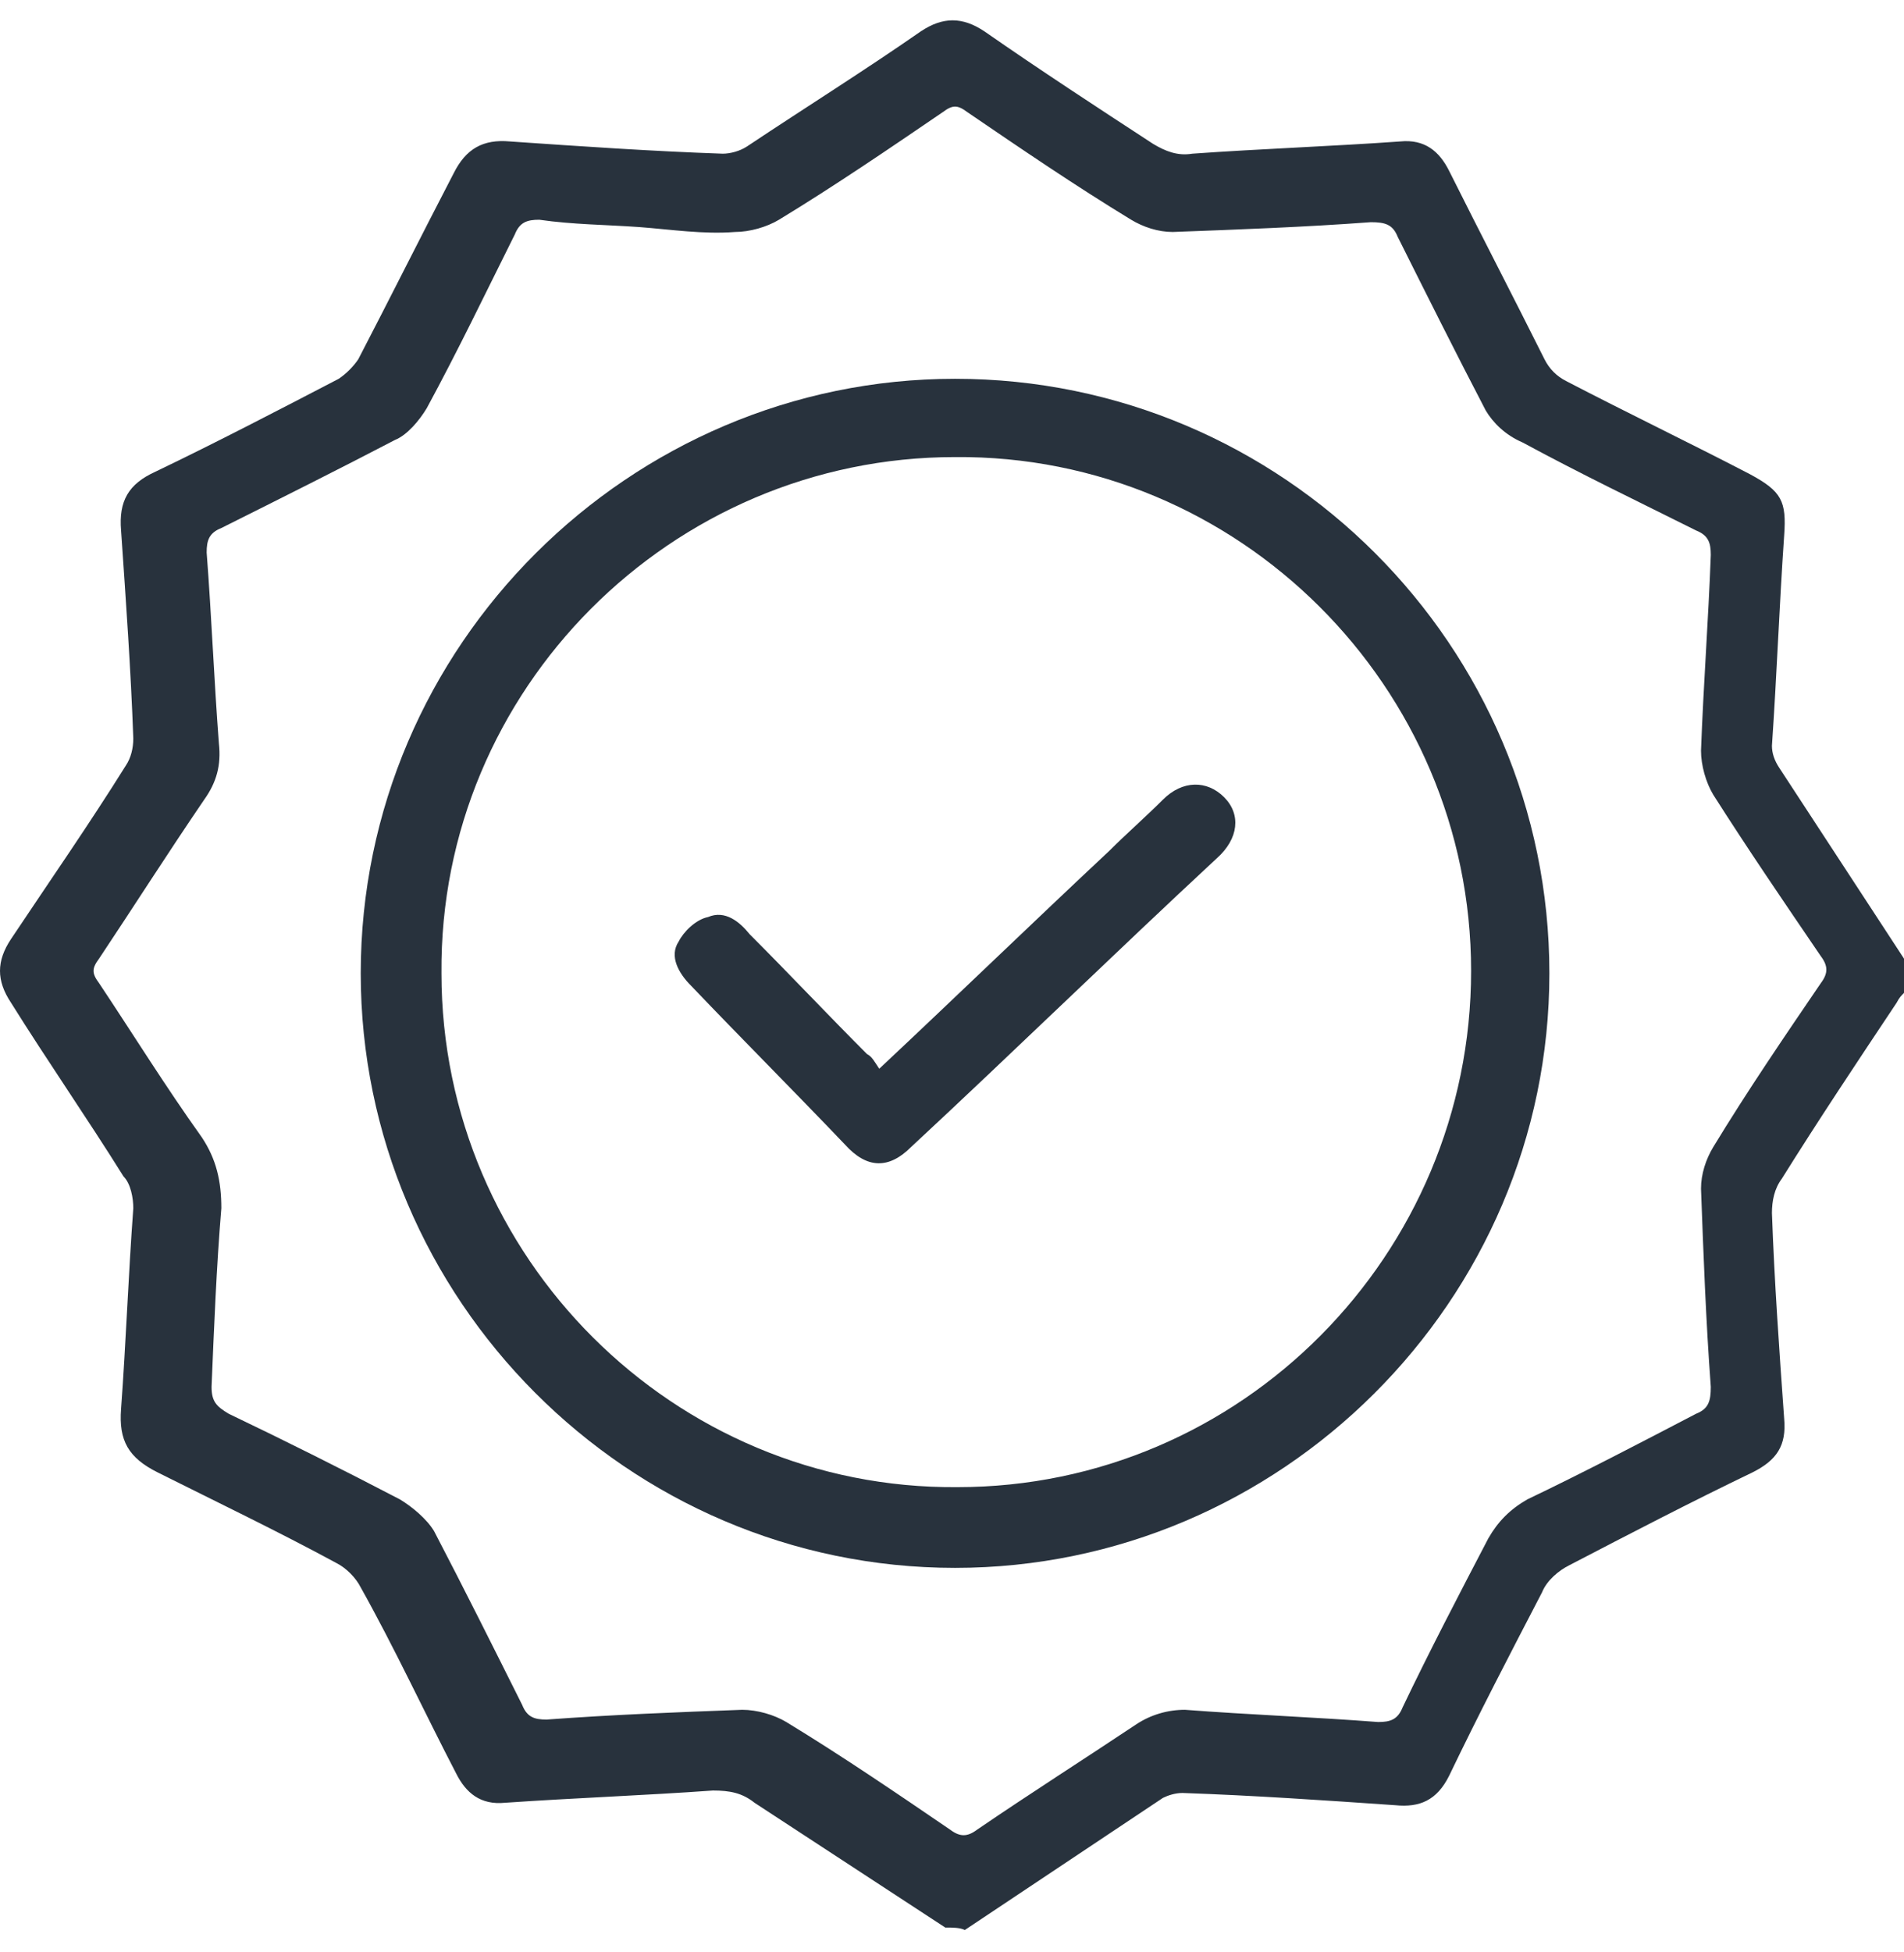 <svg width="80" height="82" viewBox="0 0 80 82" fill="none" xmlns="http://www.w3.org/2000/svg">
<path d="M39.717 80.957C37.046 79.21 34.374 77.463 31.702 75.716C31.188 75.305 30.674 75.202 29.955 75.202C27.078 75.408 24.2 75.511 21.22 75.716C20.193 75.819 19.576 75.305 19.165 74.483C17.829 71.914 16.596 69.242 15.157 66.673C14.952 66.262 14.541 65.851 14.13 65.645C11.664 64.31 9.094 63.077 6.628 61.843C5.395 61.227 4.984 60.507 5.087 59.172C5.292 56.397 5.395 53.52 5.601 50.745C5.601 50.334 5.498 49.717 5.189 49.409C3.648 46.943 2.004 44.579 0.462 42.113C-0.154 41.188 -0.154 40.366 0.462 39.441C2.107 36.975 3.751 34.611 5.292 32.145C5.498 31.837 5.601 31.426 5.601 31.015C5.498 28.137 5.292 25.26 5.087 22.28C4.984 21.047 5.395 20.328 6.525 19.814C9.094 18.581 11.664 17.245 14.232 15.909C14.541 15.703 14.849 15.395 15.055 15.087C16.39 12.518 17.726 9.846 19.062 7.277C19.576 6.249 20.295 5.838 21.426 5.941C24.406 6.146 27.386 6.352 30.366 6.455C30.674 6.455 31.085 6.352 31.394 6.146C33.86 4.502 36.326 2.961 38.69 1.317C39.615 0.7 40.437 0.7 41.362 1.317C43.725 2.961 46.089 4.502 48.452 6.044C48.966 6.352 49.48 6.558 50.096 6.455C52.974 6.249 55.954 6.146 58.831 5.941C59.859 5.838 60.475 6.352 60.886 7.174C62.222 9.846 63.558 12.415 64.894 15.087C65.1 15.498 65.408 15.806 65.819 16.012C68.388 17.348 70.957 18.581 73.526 19.916C74.862 20.636 75.067 21.047 74.965 22.486C74.759 25.466 74.656 28.343 74.451 31.323C74.451 31.631 74.554 31.94 74.759 32.248C76.506 34.92 78.253 37.592 80 40.263C80 40.777 80 41.188 80 41.702C79.897 41.805 79.794 41.908 79.692 42.113C78.047 44.579 76.403 47.046 74.862 49.512C74.554 49.923 74.451 50.437 74.451 50.951C74.554 53.828 74.759 56.705 74.965 59.583C75.067 60.713 74.656 61.33 73.629 61.843C71.06 63.077 68.491 64.412 65.922 65.748C65.511 65.954 64.997 66.365 64.791 66.879C63.455 69.448 62.119 72.017 60.886 74.586C60.373 75.613 59.653 75.922 58.626 75.819C55.645 75.613 52.665 75.408 49.685 75.305C49.377 75.305 49.069 75.408 48.863 75.511C46.089 77.36 43.314 79.21 40.539 81.06C40.334 80.957 40.026 80.957 39.717 80.957ZM26.872 9.538C25.433 9.435 24.098 9.435 22.659 9.229C22.145 9.229 21.837 9.332 21.631 9.846C20.398 12.312 19.268 14.676 17.932 17.142C17.624 17.656 17.11 18.272 16.596 18.478C14.232 19.711 11.766 20.944 9.3 22.177C8.786 22.383 8.683 22.691 8.683 23.205C8.889 25.877 8.992 28.549 9.197 31.22C9.3 32.145 9.094 32.864 8.581 33.584C7.039 35.845 5.601 38.105 4.162 40.263C3.854 40.674 3.854 40.88 4.162 41.291C5.601 43.449 6.936 45.607 8.478 47.765C9.094 48.69 9.3 49.615 9.3 50.745C9.094 53.211 8.992 55.78 8.889 58.247C8.889 58.863 9.094 59.069 9.608 59.377C11.972 60.507 14.438 61.741 16.802 62.974C17.315 63.282 17.932 63.796 18.24 64.31C19.473 66.673 20.706 69.139 21.94 71.606C22.145 72.12 22.453 72.222 22.967 72.222C25.742 72.017 28.414 71.914 31.188 71.811C31.805 71.811 32.524 72.017 33.038 72.325C35.401 73.764 37.662 75.305 39.923 76.847C40.334 77.155 40.642 77.155 41.053 76.847C43.314 75.305 45.575 73.866 47.733 72.428C48.349 72.017 49.069 71.811 49.788 71.811C52.46 72.017 55.234 72.12 57.906 72.325C58.42 72.325 58.728 72.222 58.934 71.708C60.064 69.345 61.297 66.981 62.531 64.618C62.941 63.899 63.455 63.385 64.175 62.974C66.538 61.843 68.902 60.61 71.265 59.377C71.779 59.172 71.882 58.863 71.882 58.247C71.676 55.472 71.573 52.697 71.471 49.923C71.471 49.306 71.676 48.69 71.985 48.176C73.423 45.812 74.965 43.552 76.506 41.291C76.814 40.88 76.814 40.572 76.506 40.161C74.965 37.9 73.423 35.639 71.985 33.378C71.676 32.864 71.471 32.145 71.471 31.529C71.573 28.754 71.779 26.082 71.882 23.308C71.882 22.794 71.779 22.486 71.265 22.28C68.799 21.047 66.435 19.916 63.969 18.581C63.25 18.272 62.736 17.759 62.428 17.245C61.195 14.881 59.962 12.415 58.728 9.949C58.523 9.435 58.215 9.332 57.598 9.332C54.823 9.538 52.049 9.64 49.274 9.743C48.658 9.743 48.041 9.538 47.527 9.229C45.164 7.791 42.903 6.249 40.642 4.708C40.231 4.4 40.026 4.4 39.615 4.708C37.354 6.249 35.093 7.791 32.73 9.229C32.216 9.538 31.497 9.743 30.88 9.743C29.544 9.846 28.208 9.64 26.872 9.538Z" fill="#28323D"/>
<path d="M15.157 40.88C15.157 27.11 26.461 15.909 40.128 15.909C53.898 15.909 65.1 27.11 65.1 40.88C65.1 54.65 53.796 65.851 40.128 65.851C26.358 65.851 15.157 54.547 15.157 40.88ZM61.811 40.777C61.811 28.857 52.049 19.094 40.128 19.197C28.208 19.197 18.446 28.959 18.549 40.88C18.549 52.8 28.311 62.562 40.231 62.46C52.152 62.46 61.811 52.697 61.811 40.777Z" fill="#28323D"/>
<path d="M36.943 44.888C40.231 41.805 43.417 38.722 46.602 35.742C47.322 35.022 48.144 34.303 48.863 33.584C49.685 32.762 50.713 32.762 51.432 33.481C52.151 34.2 52.049 35.228 51.124 36.05C46.808 40.058 42.595 44.168 38.279 48.176C37.354 49.101 36.429 49.101 35.504 48.073C33.346 45.812 31.188 43.654 29.03 41.394C28.516 40.88 28.105 40.16 28.516 39.544C28.722 39.133 29.236 38.619 29.75 38.516C30.469 38.208 31.085 38.722 31.496 39.236C33.141 40.88 34.785 42.627 36.429 44.271C36.635 44.374 36.737 44.579 36.943 44.888Z" fill="#28323D"/>
</svg>
